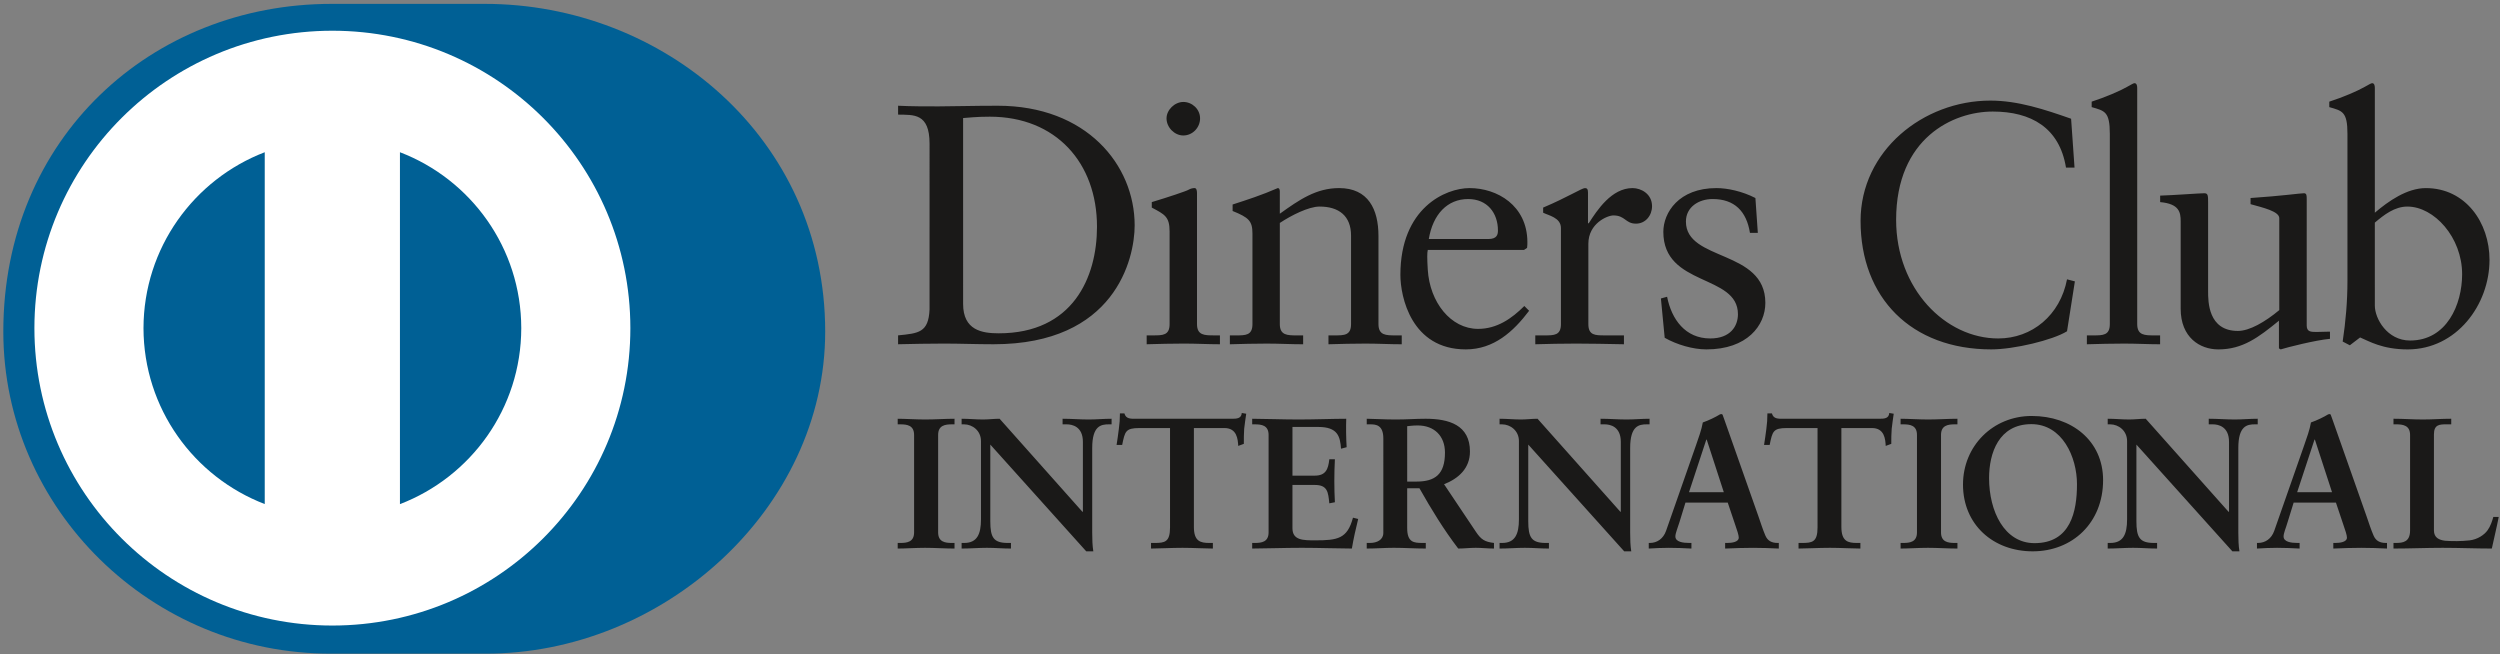 <svg xmlns="http://www.w3.org/2000/svg" width="512" viewBox="0 0 512 134" preserveAspectRatio="xMidYMid" height="134"><rect x="0" y="0" width="512" height="134" fill="#808080" stroke="none"/><path fill="#006095" d="m99.285 133.86c36.446.177 69.715-29.659 69.715-65.955 0-39.689-33.269-67.122-69.715-67.111h-31.365c-36.882-.011-67.241 27.429-67.241 67.111 0 36.305 30.358 66.133 67.241 65.955z"></path><path fill="#fff" d="m81.909 103.247v-72.072c14.517 5.557 24.823 19.583 24.847 36.033-.024 16.454-10.33 30.471-24.847 36.038m-52.522-36.038c.033-16.441 10.322-30.458 24.831-36.032v72.055c-14.509-5.569-24.798-19.578-24.831-36.024m38.679-60.915c-33.702.011-61.011 27.273-61.02 60.915.008 33.639 27.318 60.895 61.02 60.905 33.713-.01 61.028-27.266 61.033-60.905-.005-33.642-27.319-60.904-61.033-60.915"></path><path fill="#1a1918" d="m190.373 29.421c0-6.294-3.291-5.881-6.444-5.947v-1.819c2.733.133 5.536.133 8.275.133 2.943 0 6.941-.133 12.133-.133 18.157 0 28.042 12.103 28.042 24.496 0 6.929-4.063 24.353-28.888 24.353-3.573 0-6.874-.138-10.167-.138-3.153 0-6.242.067-9.395.138v-1.82c4.203-.421 6.242-.561 6.444-5.32zm6.873 32.825c0 5.388 3.861 6.017 7.294 6.017 15.149 0 20.124-11.407 20.124-21.836 0-13.083-8.415-22.53-21.947-22.53-2.879 0-4.203.205-5.472.28zm37.592 6.44h1.331c1.961 0 3.365 0 3.365-2.315v-18.962c0-3.077-1.05-3.504-3.648-4.896v-1.122c3.296-.985 7.226-2.308 7.503-2.518.493-.28.912-.354 1.264-.354.347 0 .492.421.492.985v26.866c0 2.315 1.542 2.315 3.508 2.315h1.189v1.82c-2.386 0-4.842-.14-7.36-.14-2.526 0-5.052.068-7.643.14zm7.503-40.94c-1.827 0-3.436-1.679-3.436-3.499 0-1.752 1.686-3.366 3.436-3.366 1.817 0 3.435 1.476 3.435 3.366 0 1.892-1.546 3.499-3.435 3.499zm14.162 20.082c0-2.588-.775-3.285-4.063-4.615v-1.33c3.011-.978 5.884-1.892 9.254-3.363.208 0 .414.143.414.699v4.551c4.003-2.866 7.441-5.25 12.144-5.25 5.956 0 8.058 4.34 8.058 9.8v18.052c0 2.315 1.541 2.315 3.506 2.315h1.262v1.82c-2.459 0-4.913-.14-7.431-.14-2.528 0-5.053.068-7.576.14v-1.82h1.261c1.967 0 3.363 0 3.363-2.315v-18.12c0-3.994-2.443-5.949-6.446-5.949-2.243 0-5.819 1.817-8.141 3.358v20.711c0 2.315 1.552 2.315 3.516 2.315h1.261v1.82c-2.454 0-4.912-.14-7.436-.14-2.521 0-5.05.068-7.571.14v-1.82h1.265c1.962 0 3.361 0 3.361-2.315zm35.907 3.365c-.145.631-.145 1.677 0 4.059.412 6.646 4.702 12.103 10.302 12.103 3.863 0 6.882-2.1 9.47-4.686l.98.98c-3.226 4.27-7.224 7.908-12.968 7.908-11.154 0-13.395-10.78-13.395-15.256 0-13.718 9.252-17.779 14.157-17.779 5.685 0 11.791 3.568 11.853 10.986 0 .426 0 .84-.062 1.265l-.637.421zm12.413-2.241c1.752 0 1.956-.912 1.956-1.751 0-3.568-2.171-6.437-6.101-6.437-4.275 0-7.219 3.142-8.06 8.187zm9.604 19.736h1.894c1.956 0 3.36 0 3.36-2.315v-19.661c0-2.168-2.591-2.591-3.645-3.15v-1.047c5.119-2.172 7.925-3.994 8.565-3.994.412 0 .62.21.62.913v6.297h.15c1.746-2.729 4.697-7.21 8.972-7.21 1.754 0 3.995 1.188 3.995 3.709 0 1.89-1.329 3.574-3.291 3.574-2.182 0-2.182-1.684-4.633-1.684-1.194 0-5.119 1.611-5.119 5.812v16.439c0 2.315 1.399 2.315 3.365 2.315h3.925v1.82c-3.858-.072-6.793-.14-9.812-.14-2.874 0-5.821.068-8.345.14zm26.995-7.911c.914 4.618 3.716 8.54 8.838 8.54 4.13 0 5.672-2.519 5.672-4.967 0-8.26-15.281-5.603-15.281-16.867 0-3.922 3.159-8.961 10.869-8.961 2.241 0 5.255.632 7.988 2.033l.495 7.132h-1.614c-.7-4.405-3.153-6.924-7.643-6.924-2.808 0-5.469 1.609-5.469 4.618 0 8.194 16.268 5.669 16.268 16.655 0 4.618-3.716 9.522-12.063 9.522-2.804 0-6.101-.982-8.552-2.38l-.774-8.049zm83.442-26.455h-1.749c-1.335-8.182-7.156-11.475-15.006-11.475-8.068 0-19.781 5.387-19.781 22.182 0 14.144 10.105 24.288 20.9 24.288 6.939 0 12.695-4.758 14.099-12.109l1.609.419-1.609 10.217c-2.946 1.825-10.871 3.712-15.502 3.712-16.403 0-26.779-10.568-26.779-26.315 0-14.347 12.828-24.638 26.572-24.638 5.677 0 11.149 1.825 16.546 3.716zm2.529 34.366h1.326c1.969 0 3.373 0 3.373-2.315v-38.974c0-4.553-1.052-4.693-3.716-5.461v-1.12c2.803-.909 5.749-2.168 7.221-3.012.765-.416 1.331-.772 1.537-.772.427 0 .568.424.568.985v48.354c0 2.315 1.541 2.315 3.506 2.315h1.184v1.82c-2.376 0-4.832-.14-7.356-.14-2.523 0-5.047.068-7.643.14zm45.022-2.033c0 1.265.769 1.331 1.959 1.331.844 0 1.891-.067 2.806-.067v1.473c-3.019.278-8.767 1.747-10.1 2.167l-.353-.211v-5.666c-4.2 3.428-7.431 5.877-12.415 5.877-3.783 0-7.71-2.449-7.71-8.325v-17.92c0-1.82-.278-3.571-4.202-3.919v-1.331c2.528-.068 8.128-.488 9.043-.488.777 0 .777.488.777 2.028v18.052c0 2.103 0 8.12 6.096 8.12 2.384 0 5.539-1.819 8.48-4.263v-18.833c0-1.396-3.363-2.163-5.882-2.864v-1.26c6.304-.423 10.237-.98 10.934-.98.567 0 .567.488.567 1.261zm13.952-23.092c2.801-2.38 6.589-5.04 10.449-5.04 8.135 0 13.037 7.074 13.037 14.698 0 9.167-6.728 18.338-16.761 18.338-5.184 0-7.918-1.682-9.744-2.449l-2.101 1.606-1.467-.767c.62-4.129.979-8.189.979-12.457v-30.091c0-4.553-1.057-4.693-3.72-5.461v-1.12c2.811-.909 5.749-2.168 7.224-3.012.77-.416 1.327-.772 1.546-.772.42 0 .559.424.559.985zm0 19.033c0 2.659 2.523 7.144 7.221 7.144 7.504 0 10.657-7.352 10.657-13.583 0-7.556-5.744-13.852-11.216-13.852-2.601 0-4.77 1.681-6.663 3.291zm-302.518 48.601h.537c1.371 0 2.821-.185 2.821-2.168v-19.948c0-1.986-1.449-2.175-2.821-2.175h-.537v-1.143c1.489 0 3.778.15 5.653.15 1.905 0 4.192-.15 5.985-.15v1.143h-.536c-1.368 0-2.821.189-2.821 2.175v19.948c0 1.983 1.453 2.168 2.821 2.168h.536v1.148c-1.831 0-4.125-.15-6.026-.15-1.871 0-4.124.15-5.612.15zm37.851-6.359.077-.075v-14.277c0-3.124-2.177-3.581-3.321-3.581h-.84v-1.143c1.795 0 3.55.151 5.342.151 1.563 0 3.133-.151 4.694-.151v1.143h-.568c-1.607 0-3.4.306-3.4 4.836v17.33c0 1.331.039 2.662.226 3.842h-1.449l-19.647-21.86v15.692c0 3.313.643 4.452 3.584 4.452h.647v1.148c-1.638 0-3.277-.15-4.92-.15-1.712 0-3.469.15-5.187.15v-1.148h.534c2.632 0 3.431-1.786 3.431-4.829v-16.039c0-2.129-1.759-3.423-3.469-3.423h-.497v-1.143c1.448 0 2.936.151 4.383.151 1.147 0 2.256-.151 3.399-.151zm11.666-17.172c-2.866 0-2.974.686-3.547 3.462h-1.143c.148-1.065.342-2.129.458-3.236.155-1.068.228-2.129.228-3.233h.915c.308 1.144 1.261 1.104 2.296 1.104h19.681c1.033 0 1.984-.037 2.063-1.182l.91.153c-.148 1.029-.303 2.055-.419 3.085-.07 1.029-.07 2.058-.07 3.083l-1.147.423c-.078-1.408-.27-3.659-2.824-3.659h-6.257v20.259c0 2.937 1.337 3.272 3.164 3.272h.725v1.148c-1.487 0-4.159-.15-6.216-.15-2.29 0-4.962.15-6.452.15v-1.148h.725c2.106 0 3.168-.187 3.168-3.192v-20.339zm23.082 23.531h.536c1.373 0 2.824-.185 2.824-2.168v-19.948c0-1.986-1.451-2.175-2.824-2.175h-.536v-1.143c2.322 0 6.299.15 9.498.15 3.21 0 7.172-.15 9.765-.15-.065 1.635-.028 4.153.083 5.827l-1.15.306c-.184-2.474-.64-4.454-4.65-4.454h-5.298v9.973h4.534c2.288 0 2.788-1.291 3.014-3.352h1.142c-.075 1.489-.114 2.973-.114 4.455 0 1.451.039 2.896.114 4.343l-1.142.226c-.226-2.282-.342-3.768-2.979-3.768h-4.57v8.871c0 2.475 2.203 2.475 4.646 2.475 4.581 0 6.601-.307 7.747-4.642l1.067.262c-.498 2.024-.954 4.036-1.293 6.058-2.446 0-6.834-.15-10.263-.15-3.438 0-7.978.15-10.153.15zm26.859-21.4c0-2.778-1.526-2.892-2.712-2.892h-.687v-1.144c1.221 0 3.586.153 5.915.153 2.287 0 4.12-.153 6.141-.153 4.804 0 9.083 1.294 9.083 6.706 0 3.421-2.288 5.517-5.303 6.703l6.522 9.741c1.07 1.611 1.829 2.063 3.702 2.284v1.149c-1.261 0-2.482-.15-3.739-.15-1.182 0-2.407.15-3.584.15-2.938-3.846-5.462-7.958-7.939-12.343h-2.513v8.153c0 2.935 1.37 3.041 3.122 3.041h.689v1.149c-2.179 0-4.384-.15-6.562-.15-1.834 0-3.627.15-5.534.15v-1.149h.687c1.417 0 2.712-.639 2.712-2.05zm4.886 8.832h1.863c3.819 0 5.874-1.443 5.874-5.939 0-3.384-2.173-5.556-5.571-5.556-1.147 0-1.635.117-2.166.151zm43.68 6.209.068-.075v-14.277c0-3.124-2.171-3.581-3.314-3.581h-.837v-1.143c1.793 0 3.542.151 5.34.151 1.567 0 3.124-.151 4.7-.151v1.143h-.577c-1.601 0-3.396.306-3.396 4.836v17.33c0 1.331.036 2.662.225 3.842h-1.446l-19.649-21.86v15.692c0 3.313.647 4.452 3.584 4.452h.648v1.148c-1.638 0-3.28-.15-4.918-.15-1.723 0-3.477.15-5.192.15v-1.148h.529c2.637 0 3.438-1.786 3.438-4.829v-16.039c0-2.129-1.756-3.423-3.47-3.423h-.497v-1.143c1.445 0 2.94.151 4.389.151 1.135 0 2.246-.151 3.394-.151zm12.092 2.061c-.388 1.292-.847 2.289-.847 2.968 0 1.144 1.604 1.33 2.86 1.33h.427v1.148c-1.529-.083-3.088-.148-4.625-.148-1.371 0-2.736.065-4.115.148v-1.148h.231c1.487 0 2.749-.874 3.313-2.477l6.112-17.471c.49-1.409 1.184-3.314 1.414-4.728 1.215-.413 2.744-1.174 3.469-1.632.117-.041.184-.08.305-.08.114 0 .184 0 .27.117.114.304.221.647.345.951l7.019 19.918c.456 1.331.91 2.739 1.404 3.886.463 1.066 1.264 1.516 2.524 1.516h.228v1.148c-1.717-.083-3.436-.148-5.264-.148-1.868 0-3.782.065-5.728.148v-1.148h.423c.873 0 2.366-.148 2.366-1.102 0-.492-.344-1.52-.77-2.742l-1.484-4.416h-8.661zm5.568-16.872h-.078l-3.549 10.778h7.13zm16.444-2.362c-2.863 0-2.977.686-3.55 3.462h-1.147c.15-1.065.344-2.129.463-3.236.151-1.068.223-2.129.223-3.233h.92c.303 1.144 1.261 1.104 2.287 1.104h19.691c1.026 0 1.979-.037 2.057-1.182l.914.153c-.147 1.029-.3 2.055-.414 3.085-.085 1.029-.085 2.058-.085 3.083l-1.142.423c-.07-1.408-.262-3.659-2.819-3.659h-6.259v20.259c0 2.937 1.339 3.272 3.166 3.272h.726v1.148c-1.489 0-4.158-.15-6.22-.15-2.285 0-4.962.15-6.449.15v-1.148h.725c2.102 0 3.169-.187 3.169-3.192v-20.339zm23.264 23.531h.534c1.378 0 2.821-.185 2.821-2.168v-19.948c0-1.986-1.443-2.175-2.821-2.175h-.534v-1.143c1.492 0 3.777.15 5.643.15 1.914 0 4.202-.15 5.998-.15v1.143h-.534c-1.376 0-2.829.189-2.829 2.175v19.948c0 1.983 1.453 2.168 2.829 2.168h.534v1.148c-1.834 0-4.124-.15-6.029-.15-1.873 0-4.12.15-5.612.15zm26.857-26.003c8.135 0 14.616 5.029 14.616 13.14 0 8.759-6.296 14.581-14.419 14.581-8.096 0-14.273-5.482-14.273-13.67 0-7.919 6.141-14.052 14.076-14.052zm.577 26.045c7.404 0 8.692-6.516 8.692-12.067 0-5.569-3.005-12.306-9.342-12.306-6.679 0-8.661 5.942-8.661 11.04 0 6.817 3.128 13.333 9.311 13.333zm39.75-6.401.078-.075v-14.277c0-3.124-2.181-3.581-3.326-3.581h-.827v-1.143c1.787 0 3.544.151 5.33.151 1.572 0 3.135-.151 4.702-.151v1.143h-.577c-1.599 0-3.396.306-3.396 4.836v17.33c0 1.331.036 2.662.23 3.842h-1.448l-19.654-21.86v15.692c0 3.313.65 4.452 3.584 4.452h.651v1.148c-1.642 0-3.278-.15-4.92-.15-1.717 0-3.477.15-5.195.15v-1.148h.539c2.637 0 3.43-1.786 3.43-4.829v-16.039c0-2.129-1.746-3.423-3.47-3.423h-.498v-1.143c1.453 0 2.941.151 4.389.151 1.143 0 2.247-.151 3.396-.151zm12.087 2.061c-.375 1.292-.837 2.289-.837 2.968 0 1.144 1.607 1.33 2.858 1.33h.427v1.148c-1.528-.083-3.094-.148-4.62-.148-1.378 0-2.746.065-4.114.148v-1.148h.217c1.493 0 2.757-.874 3.321-2.477l6.114-17.471c.493-1.409 1.184-3.314 1.405-4.728 1.223-.413 2.747-1.174 3.479-1.632.109-.041.186-.08.301-.08.114 0 .187 0 .264.117.116.304.233.647.349.951l7.016 19.918c.458 1.331.914 2.739 1.415 3.886.458 1.066 1.262 1.516 2.518 1.516h.233v1.148c-1.72-.083-3.438-.148-5.272-.148-1.865 0-3.777.065-5.723.148v-1.148h.422c.871 0 2.37-.148 2.37-1.102 0-.492-.347-1.52-.772-2.742l-1.482-4.416h-8.662zm5.576-16.872h-.077l-3.554 10.778h7.141zm24.381 18.583c0 1.526 1.06 1.98 2.282 2.136 1.565.115 3.282.115 5.042-.078 1.599-.192 2.972-1.104 3.658-2.058.609-.839.951-1.903 1.184-2.742h1.106c-.419 2.17-.954 4.307-1.415 6.476-3.348 0-6.718-.148-10.066-.148-3.363 0-6.716.148-10.074.148v-1.148h.526c1.379 0 2.871-.185 2.871-2.549v-19.57c0-1.985-1.492-2.173-2.871-2.173h-.526v-1.143c2.018 0 4.005.151 6.024.151 1.953 0 3.856-.151 5.804-.151v1.143h-.959c-1.446 0-2.585.042-2.585 2.056z"></path></svg>